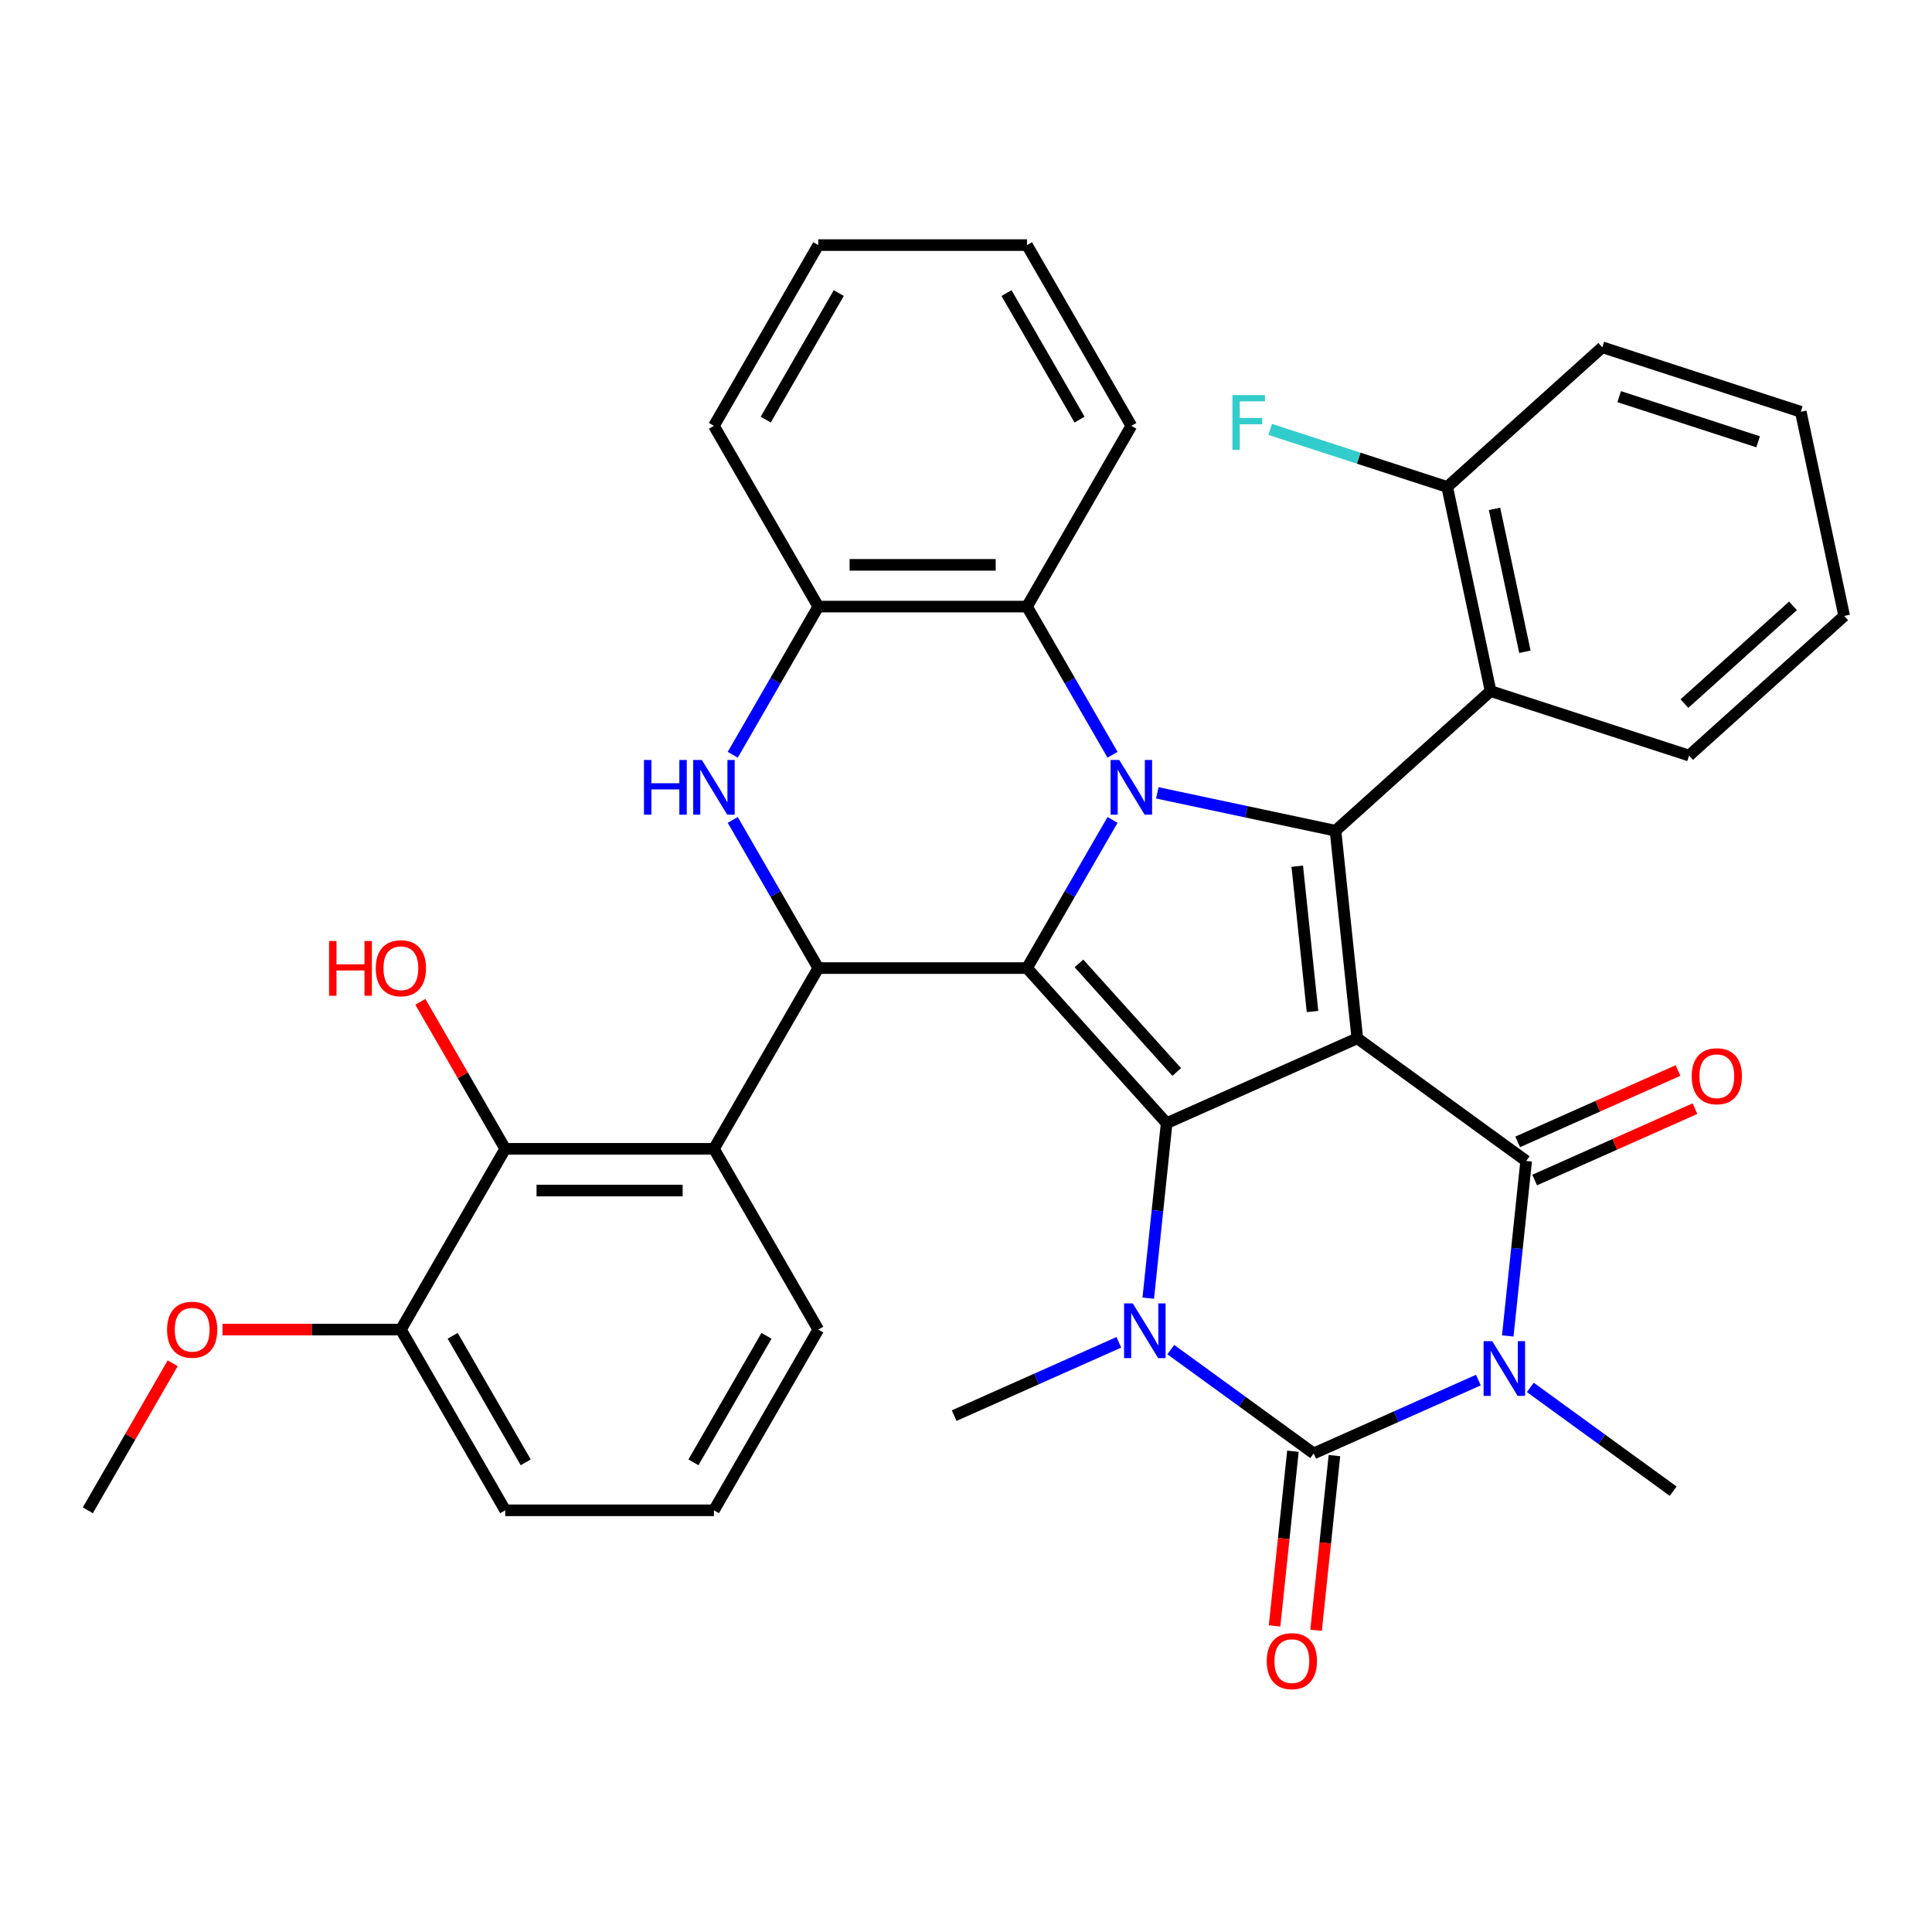 <?xml version='1.0' encoding='iso-8859-1'?>
<svg version='1.1' baseProfile='full'
              xmlns='http://www.w3.org/2000/svg'
                      xmlns:rdkit='http://www.rdkit.org/xml'
                      xmlns:xlink='http://www.w3.org/1999/xlink'
                  xml:space='preserve'
width='1000px' height='1000px' viewBox='0 0 1000 1000'>
<!-- END OF HEADER -->
<rect style='opacity:1.0;fill:#FFFFFF;stroke:none' width='1000' height='1000' x='0' y='0'> </rect>
<path class='bond-0' d='M 702.541,537.416 L 603.854,581.355' style='fill:none;fill-rule:evenodd;stroke:#000000;stroke-width:6px;stroke-linecap:butt;stroke-linejoin:miter;stroke-opacity:1' />
<path class='bond-4' d='M 702.541,537.416 L 691.249,429.982' style='fill:none;fill-rule:evenodd;stroke:#000000;stroke-width:6px;stroke-linecap:butt;stroke-linejoin:miter;stroke-opacity:1' />
<path class='bond-4' d='M 679.36,523.56 L 671.456,448.356' style='fill:none;fill-rule:evenodd;stroke:#000000;stroke-width:6px;stroke-linecap:butt;stroke-linejoin:miter;stroke-opacity:1' />
<path class='bond-5' d='M 702.541,537.416 L 789.936,600.912' style='fill:none;fill-rule:evenodd;stroke:#000000;stroke-width:6px;stroke-linecap:butt;stroke-linejoin:miter;stroke-opacity:1' />
<path class='bond-1' d='M 603.854,581.355 L 531.571,501.076' style='fill:none;fill-rule:evenodd;stroke:#000000;stroke-width:6px;stroke-linecap:butt;stroke-linejoin:miter;stroke-opacity:1' />
<path class='bond-1' d='M 609.068,554.856 L 558.469,498.661' style='fill:none;fill-rule:evenodd;stroke:#000000;stroke-width:6px;stroke-linecap:butt;stroke-linejoin:miter;stroke-opacity:1' />
<path class='bond-7' d='M 603.854,581.355 L 599.094,626.641' style='fill:none;fill-rule:evenodd;stroke:#000000;stroke-width:6px;stroke-linecap:butt;stroke-linejoin:miter;stroke-opacity:1' />
<path class='bond-7' d='M 599.094,626.641 L 594.335,671.928' style='fill:none;fill-rule:evenodd;stroke:#0000FF;stroke-width:6px;stroke-linecap:butt;stroke-linejoin:miter;stroke-opacity:1' />
<path class='bond-8' d='M 531.571,501.076 L 423.545,501.076' style='fill:none;fill-rule:evenodd;stroke:#000000;stroke-width:6px;stroke-linecap:butt;stroke-linejoin:miter;stroke-opacity:1' />
<path class='bond-36' d='M 531.571,501.076 L 553.71,462.729' style='fill:none;fill-rule:evenodd;stroke:#000000;stroke-width:6px;stroke-linecap:butt;stroke-linejoin:miter;stroke-opacity:1' />
<path class='bond-36' d='M 553.71,462.729 L 575.849,424.383' style='fill:none;fill-rule:evenodd;stroke:#0000FF;stroke-width:6px;stroke-linecap:butt;stroke-linejoin:miter;stroke-opacity:1' />
<path class='bond-2' d='M 599.024,410.379 L 645.137,420.181' style='fill:none;fill-rule:evenodd;stroke:#0000FF;stroke-width:6px;stroke-linecap:butt;stroke-linejoin:miter;stroke-opacity:1' />
<path class='bond-2' d='M 645.137,420.181 L 691.249,429.982' style='fill:none;fill-rule:evenodd;stroke:#000000;stroke-width:6px;stroke-linecap:butt;stroke-linejoin:miter;stroke-opacity:1' />
<path class='bond-12' d='M 575.849,390.662 L 553.71,352.316' style='fill:none;fill-rule:evenodd;stroke:#0000FF;stroke-width:6px;stroke-linecap:butt;stroke-linejoin:miter;stroke-opacity:1' />
<path class='bond-12' d='M 553.71,352.316 L 531.571,313.969' style='fill:none;fill-rule:evenodd;stroke:#000000;stroke-width:6px;stroke-linecap:butt;stroke-linejoin:miter;stroke-opacity:1' />
<path class='bond-3' d='M 780.416,691.486 L 785.176,646.199' style='fill:none;fill-rule:evenodd;stroke:#0000FF;stroke-width:6px;stroke-linecap:butt;stroke-linejoin:miter;stroke-opacity:1' />
<path class='bond-3' d='M 785.176,646.199 L 789.936,600.912' style='fill:none;fill-rule:evenodd;stroke:#000000;stroke-width:6px;stroke-linecap:butt;stroke-linejoin:miter;stroke-opacity:1' />
<path class='bond-6' d='M 765.203,714.331 L 722.58,733.308' style='fill:none;fill-rule:evenodd;stroke:#0000FF;stroke-width:6px;stroke-linecap:butt;stroke-linejoin:miter;stroke-opacity:1' />
<path class='bond-6' d='M 722.58,733.308 L 679.957,752.285' style='fill:none;fill-rule:evenodd;stroke:#000000;stroke-width:6px;stroke-linecap:butt;stroke-linejoin:miter;stroke-opacity:1' />
<path class='bond-19' d='M 792.084,718.112 L 829.062,744.977' style='fill:none;fill-rule:evenodd;stroke:#0000FF;stroke-width:6px;stroke-linecap:butt;stroke-linejoin:miter;stroke-opacity:1' />
<path class='bond-19' d='M 829.062,744.977 L 866.039,771.843' style='fill:none;fill-rule:evenodd;stroke:#000000;stroke-width:6px;stroke-linecap:butt;stroke-linejoin:miter;stroke-opacity:1' />
<path class='bond-11' d='M 691.249,429.982 L 771.528,357.699' style='fill:none;fill-rule:evenodd;stroke:#000000;stroke-width:6px;stroke-linecap:butt;stroke-linejoin:miter;stroke-opacity:1' />
<path class='bond-16' d='M 794.329,610.781 L 835.822,592.307' style='fill:none;fill-rule:evenodd;stroke:#000000;stroke-width:6px;stroke-linecap:butt;stroke-linejoin:miter;stroke-opacity:1' />
<path class='bond-16' d='M 835.822,592.307 L 877.315,573.833' style='fill:none;fill-rule:evenodd;stroke:#FF0000;stroke-width:6px;stroke-linecap:butt;stroke-linejoin:miter;stroke-opacity:1' />
<path class='bond-16' d='M 785.542,591.044 L 827.035,572.57' style='fill:none;fill-rule:evenodd;stroke:#000000;stroke-width:6px;stroke-linecap:butt;stroke-linejoin:miter;stroke-opacity:1' />
<path class='bond-16' d='M 827.035,572.57 L 868.528,554.096' style='fill:none;fill-rule:evenodd;stroke:#FF0000;stroke-width:6px;stroke-linecap:butt;stroke-linejoin:miter;stroke-opacity:1' />
<path class='bond-15' d='M 669.214,751.155 L 664.462,796.362' style='fill:none;fill-rule:evenodd;stroke:#000000;stroke-width:6px;stroke-linecap:butt;stroke-linejoin:miter;stroke-opacity:1' />
<path class='bond-15' d='M 664.462,796.362 L 659.711,841.569' style='fill:none;fill-rule:evenodd;stroke:#FF0000;stroke-width:6px;stroke-linecap:butt;stroke-linejoin:miter;stroke-opacity:1' />
<path class='bond-15' d='M 690.701,753.414 L 685.949,798.621' style='fill:none;fill-rule:evenodd;stroke:#000000;stroke-width:6px;stroke-linecap:butt;stroke-linejoin:miter;stroke-opacity:1' />
<path class='bond-15' d='M 685.949,798.621 L 681.198,843.827' style='fill:none;fill-rule:evenodd;stroke:#FF0000;stroke-width:6px;stroke-linecap:butt;stroke-linejoin:miter;stroke-opacity:1' />
<path class='bond-37' d='M 679.957,752.285 L 642.98,725.419' style='fill:none;fill-rule:evenodd;stroke:#000000;stroke-width:6px;stroke-linecap:butt;stroke-linejoin:miter;stroke-opacity:1' />
<path class='bond-37' d='M 642.98,725.419 L 606.003,698.554' style='fill:none;fill-rule:evenodd;stroke:#0000FF;stroke-width:6px;stroke-linecap:butt;stroke-linejoin:miter;stroke-opacity:1' />
<path class='bond-20' d='M 579.122,694.773 L 536.499,713.75' style='fill:none;fill-rule:evenodd;stroke:#0000FF;stroke-width:6px;stroke-linecap:butt;stroke-linejoin:miter;stroke-opacity:1' />
<path class='bond-20' d='M 536.499,713.75 L 493.876,732.727' style='fill:none;fill-rule:evenodd;stroke:#000000;stroke-width:6px;stroke-linecap:butt;stroke-linejoin:miter;stroke-opacity:1' />
<path class='bond-9' d='M 423.545,501.076 L 401.406,462.729' style='fill:none;fill-rule:evenodd;stroke:#000000;stroke-width:6px;stroke-linecap:butt;stroke-linejoin:miter;stroke-opacity:1' />
<path class='bond-9' d='M 401.406,462.729 L 379.267,424.383' style='fill:none;fill-rule:evenodd;stroke:#0000FF;stroke-width:6px;stroke-linecap:butt;stroke-linejoin:miter;stroke-opacity:1' />
<path class='bond-10' d='M 423.545,501.076 L 369.532,594.629' style='fill:none;fill-rule:evenodd;stroke:#000000;stroke-width:6px;stroke-linecap:butt;stroke-linejoin:miter;stroke-opacity:1' />
<path class='bond-38' d='M 379.267,390.662 L 401.406,352.316' style='fill:none;fill-rule:evenodd;stroke:#0000FF;stroke-width:6px;stroke-linecap:butt;stroke-linejoin:miter;stroke-opacity:1' />
<path class='bond-38' d='M 401.406,352.316 L 423.545,313.969' style='fill:none;fill-rule:evenodd;stroke:#000000;stroke-width:6px;stroke-linecap:butt;stroke-linejoin:miter;stroke-opacity:1' />
<path class='bond-14' d='M 369.532,594.629 L 261.506,594.629' style='fill:none;fill-rule:evenodd;stroke:#000000;stroke-width:6px;stroke-linecap:butt;stroke-linejoin:miter;stroke-opacity:1' />
<path class='bond-14' d='M 353.328,616.234 L 277.71,616.234' style='fill:none;fill-rule:evenodd;stroke:#000000;stroke-width:6px;stroke-linecap:butt;stroke-linejoin:miter;stroke-opacity:1' />
<path class='bond-22' d='M 369.532,594.629 L 423.545,688.182' style='fill:none;fill-rule:evenodd;stroke:#000000;stroke-width:6px;stroke-linecap:butt;stroke-linejoin:miter;stroke-opacity:1' />
<path class='bond-17' d='M 771.528,357.699 L 749.068,252.034' style='fill:none;fill-rule:evenodd;stroke:#000000;stroke-width:6px;stroke-linecap:butt;stroke-linejoin:miter;stroke-opacity:1' />
<path class='bond-17' d='M 789.292,337.357 L 773.57,263.392' style='fill:none;fill-rule:evenodd;stroke:#000000;stroke-width:6px;stroke-linecap:butt;stroke-linejoin:miter;stroke-opacity:1' />
<path class='bond-24' d='M 771.528,357.699 L 874.267,391.081' style='fill:none;fill-rule:evenodd;stroke:#000000;stroke-width:6px;stroke-linecap:butt;stroke-linejoin:miter;stroke-opacity:1' />
<path class='bond-13' d='M 531.571,313.969 L 423.545,313.969' style='fill:none;fill-rule:evenodd;stroke:#000000;stroke-width:6px;stroke-linecap:butt;stroke-linejoin:miter;stroke-opacity:1' />
<path class='bond-13' d='M 515.367,292.364 L 439.749,292.364' style='fill:none;fill-rule:evenodd;stroke:#000000;stroke-width:6px;stroke-linecap:butt;stroke-linejoin:miter;stroke-opacity:1' />
<path class='bond-26' d='M 531.571,313.969 L 585.584,220.416' style='fill:none;fill-rule:evenodd;stroke:#000000;stroke-width:6px;stroke-linecap:butt;stroke-linejoin:miter;stroke-opacity:1' />
<path class='bond-27' d='M 423.545,313.969 L 369.532,220.416' style='fill:none;fill-rule:evenodd;stroke:#000000;stroke-width:6px;stroke-linecap:butt;stroke-linejoin:miter;stroke-opacity:1' />
<path class='bond-18' d='M 261.506,594.629 L 207.493,688.182' style='fill:none;fill-rule:evenodd;stroke:#000000;stroke-width:6px;stroke-linecap:butt;stroke-linejoin:miter;stroke-opacity:1' />
<path class='bond-21' d='M 261.506,594.629 L 239.54,556.583' style='fill:none;fill-rule:evenodd;stroke:#000000;stroke-width:6px;stroke-linecap:butt;stroke-linejoin:miter;stroke-opacity:1' />
<path class='bond-21' d='M 239.54,556.583 L 217.574,518.536' style='fill:none;fill-rule:evenodd;stroke:#FF0000;stroke-width:6px;stroke-linecap:butt;stroke-linejoin:miter;stroke-opacity:1' />
<path class='bond-23' d='M 749.068,252.034 L 703.259,237.149' style='fill:none;fill-rule:evenodd;stroke:#000000;stroke-width:6px;stroke-linecap:butt;stroke-linejoin:miter;stroke-opacity:1' />
<path class='bond-23' d='M 703.259,237.149 L 657.45,222.265' style='fill:none;fill-rule:evenodd;stroke:#33CCCC;stroke-width:6px;stroke-linecap:butt;stroke-linejoin:miter;stroke-opacity:1' />
<path class='bond-30' d='M 749.068,252.034 L 829.347,179.75' style='fill:none;fill-rule:evenodd;stroke:#000000;stroke-width:6px;stroke-linecap:butt;stroke-linejoin:miter;stroke-opacity:1' />
<path class='bond-25' d='M 207.493,688.182 L 161.331,688.182' style='fill:none;fill-rule:evenodd;stroke:#000000;stroke-width:6px;stroke-linecap:butt;stroke-linejoin:miter;stroke-opacity:1' />
<path class='bond-25' d='M 161.331,688.182 L 115.168,688.182' style='fill:none;fill-rule:evenodd;stroke:#FF0000;stroke-width:6px;stroke-linecap:butt;stroke-linejoin:miter;stroke-opacity:1' />
<path class='bond-41' d='M 207.493,688.182 L 261.506,781.735' style='fill:none;fill-rule:evenodd;stroke:#000000;stroke-width:6px;stroke-linecap:butt;stroke-linejoin:miter;stroke-opacity:1' />
<path class='bond-41' d='M 234.306,691.412 L 272.115,756.9' style='fill:none;fill-rule:evenodd;stroke:#000000;stroke-width:6px;stroke-linecap:butt;stroke-linejoin:miter;stroke-opacity:1' />
<path class='bond-28' d='M 423.545,688.182 L 369.532,781.735' style='fill:none;fill-rule:evenodd;stroke:#000000;stroke-width:6px;stroke-linecap:butt;stroke-linejoin:miter;stroke-opacity:1' />
<path class='bond-28' d='M 396.732,691.412 L 358.923,756.9' style='fill:none;fill-rule:evenodd;stroke:#000000;stroke-width:6px;stroke-linecap:butt;stroke-linejoin:miter;stroke-opacity:1' />
<path class='bond-32' d='M 874.267,391.081 L 954.545,318.797' style='fill:none;fill-rule:evenodd;stroke:#000000;stroke-width:6px;stroke-linecap:butt;stroke-linejoin:miter;stroke-opacity:1' />
<path class='bond-32' d='M 871.852,364.183 L 928.047,313.584' style='fill:none;fill-rule:evenodd;stroke:#000000;stroke-width:6px;stroke-linecap:butt;stroke-linejoin:miter;stroke-opacity:1' />
<path class='bond-31' d='M 89.387,705.643 L 67.421,743.689' style='fill:none;fill-rule:evenodd;stroke:#FF0000;stroke-width:6px;stroke-linecap:butt;stroke-linejoin:miter;stroke-opacity:1' />
<path class='bond-31' d='M 67.421,743.689 L 45.455,781.735' style='fill:none;fill-rule:evenodd;stroke:#000000;stroke-width:6px;stroke-linecap:butt;stroke-linejoin:miter;stroke-opacity:1' />
<path class='bond-33' d='M 585.584,220.416 L 531.571,126.863' style='fill:none;fill-rule:evenodd;stroke:#000000;stroke-width:6px;stroke-linecap:butt;stroke-linejoin:miter;stroke-opacity:1' />
<path class='bond-33' d='M 558.771,217.186 L 520.962,151.699' style='fill:none;fill-rule:evenodd;stroke:#000000;stroke-width:6px;stroke-linecap:butt;stroke-linejoin:miter;stroke-opacity:1' />
<path class='bond-40' d='M 369.532,220.416 L 423.545,126.863' style='fill:none;fill-rule:evenodd;stroke:#000000;stroke-width:6px;stroke-linecap:butt;stroke-linejoin:miter;stroke-opacity:1' />
<path class='bond-40' d='M 396.345,217.186 L 434.154,151.699' style='fill:none;fill-rule:evenodd;stroke:#000000;stroke-width:6px;stroke-linecap:butt;stroke-linejoin:miter;stroke-opacity:1' />
<path class='bond-29' d='M 369.532,781.735 L 261.506,781.735' style='fill:none;fill-rule:evenodd;stroke:#000000;stroke-width:6px;stroke-linecap:butt;stroke-linejoin:miter;stroke-opacity:1' />
<path class='bond-39' d='M 829.347,179.75 L 932.086,213.132' style='fill:none;fill-rule:evenodd;stroke:#000000;stroke-width:6px;stroke-linecap:butt;stroke-linejoin:miter;stroke-opacity:1' />
<path class='bond-39' d='M 838.081,205.305 L 909.998,228.673' style='fill:none;fill-rule:evenodd;stroke:#000000;stroke-width:6px;stroke-linecap:butt;stroke-linejoin:miter;stroke-opacity:1' />
<path class='bond-35' d='M 954.545,318.797 L 932.086,213.132' style='fill:none;fill-rule:evenodd;stroke:#000000;stroke-width:6px;stroke-linecap:butt;stroke-linejoin:miter;stroke-opacity:1' />
<path class='bond-34' d='M 531.571,126.863 L 423.545,126.863' style='fill:none;fill-rule:evenodd;stroke:#000000;stroke-width:6px;stroke-linecap:butt;stroke-linejoin:miter;stroke-opacity:1' />
<path  class='atom-3' d='M 579.324 393.363
L 588.604 408.363
Q 589.524 409.843, 591.004 412.523
Q 592.484 415.203, 592.564 415.363
L 592.564 393.363
L 596.324 393.363
L 596.324 421.683
L 592.444 421.683
L 582.484 405.283
Q 581.324 403.363, 580.084 401.163
Q 578.884 398.963, 578.524 398.283
L 578.524 421.683
L 574.844 421.683
L 574.844 393.363
L 579.324 393.363
' fill='#0000FF'/>
<path  class='atom-4' d='M 772.384 694.187
L 781.664 709.187
Q 782.584 710.667, 784.064 713.347
Q 785.544 716.027, 785.624 716.187
L 785.624 694.187
L 789.384 694.187
L 789.384 722.507
L 785.504 722.507
L 775.544 706.107
Q 774.384 704.187, 773.144 701.987
Q 771.944 699.787, 771.584 699.107
L 771.584 722.507
L 767.904 722.507
L 767.904 694.187
L 772.384 694.187
' fill='#0000FF'/>
<path  class='atom-8' d='M 586.303 674.629
L 595.583 689.629
Q 596.503 691.109, 597.983 693.789
Q 599.463 696.469, 599.543 696.629
L 599.543 674.629
L 603.303 674.629
L 603.303 702.949
L 599.423 702.949
L 589.463 686.549
Q 588.303 684.629, 587.063 682.429
Q 585.863 680.229, 585.503 679.549
L 585.503 702.949
L 581.823 702.949
L 581.823 674.629
L 586.303 674.629
' fill='#0000FF'/>
<path  class='atom-10' d='M 333.312 393.363
L 337.152 393.363
L 337.152 405.403
L 351.632 405.403
L 351.632 393.363
L 355.472 393.363
L 355.472 421.683
L 351.632 421.683
L 351.632 408.603
L 337.152 408.603
L 337.152 421.683
L 333.312 421.683
L 333.312 393.363
' fill='#0000FF'/>
<path  class='atom-10' d='M 363.272 393.363
L 372.552 408.363
Q 373.472 409.843, 374.952 412.523
Q 376.432 415.203, 376.512 415.363
L 376.512 393.363
L 380.272 393.363
L 380.272 421.683
L 376.392 421.683
L 366.432 405.283
Q 365.272 403.363, 364.032 401.163
Q 362.832 398.963, 362.472 398.283
L 362.472 421.683
L 358.792 421.683
L 358.792 393.363
L 363.272 393.363
' fill='#0000FF'/>
<path  class='atom-16' d='M 655.665 859.799
Q 655.665 852.999, 659.025 849.199
Q 662.385 845.399, 668.665 845.399
Q 674.945 845.399, 678.305 849.199
Q 681.665 852.999, 681.665 859.799
Q 681.665 866.679, 678.265 870.599
Q 674.865 874.479, 668.665 874.479
Q 662.425 874.479, 659.025 870.599
Q 655.665 866.719, 655.665 859.799
M 668.665 871.279
Q 672.985 871.279, 675.305 868.399
Q 677.665 865.479, 677.665 859.799
Q 677.665 854.239, 675.305 851.439
Q 672.985 848.599, 668.665 848.599
Q 664.345 848.599, 661.985 851.399
Q 659.665 854.199, 659.665 859.799
Q 659.665 865.519, 661.985 868.399
Q 664.345 871.279, 668.665 871.279
' fill='#FF0000'/>
<path  class='atom-17' d='M 875.622 557.054
Q 875.622 550.254, 878.982 546.454
Q 882.342 542.654, 888.622 542.654
Q 894.902 542.654, 898.262 546.454
Q 901.622 550.254, 901.622 557.054
Q 901.622 563.934, 898.222 567.854
Q 894.822 571.734, 888.622 571.734
Q 882.382 571.734, 878.982 567.854
Q 875.622 563.974, 875.622 557.054
M 888.622 568.534
Q 892.942 568.534, 895.262 565.654
Q 897.622 562.734, 897.622 557.054
Q 897.622 551.494, 895.262 548.694
Q 892.942 545.854, 888.622 545.854
Q 884.302 545.854, 881.942 548.654
Q 879.622 551.454, 879.622 557.054
Q 879.622 562.774, 881.942 565.654
Q 884.302 568.534, 888.622 568.534
' fill='#FF0000'/>
<path  class='atom-22' d='M 170.333 487.076
L 174.173 487.076
L 174.173 499.116
L 188.653 499.116
L 188.653 487.076
L 192.493 487.076
L 192.493 515.396
L 188.653 515.396
L 188.653 502.316
L 174.173 502.316
L 174.173 515.396
L 170.333 515.396
L 170.333 487.076
' fill='#FF0000'/>
<path  class='atom-22' d='M 194.493 501.156
Q 194.493 494.356, 197.853 490.556
Q 201.213 486.756, 207.493 486.756
Q 213.773 486.756, 217.133 490.556
Q 220.493 494.356, 220.493 501.156
Q 220.493 508.036, 217.093 511.956
Q 213.693 515.836, 207.493 515.836
Q 201.253 515.836, 197.853 511.956
Q 194.493 508.076, 194.493 501.156
M 207.493 512.636
Q 211.813 512.636, 214.133 509.756
Q 216.493 506.836, 216.493 501.156
Q 216.493 495.596, 214.133 492.796
Q 211.813 489.956, 207.493 489.956
Q 203.173 489.956, 200.813 492.756
Q 198.493 495.556, 198.493 501.156
Q 198.493 506.876, 200.813 509.756
Q 203.173 512.636, 207.493 512.636
' fill='#FF0000'/>
<path  class='atom-24' d='M 637.909 204.492
L 654.749 204.492
L 654.749 207.732
L 641.709 207.732
L 641.709 216.332
L 653.309 216.332
L 653.309 219.612
L 641.709 219.612
L 641.709 232.812
L 637.909 232.812
L 637.909 204.492
' fill='#33CCCC'/>
<path  class='atom-26' d='M 86.468 688.262
Q 86.468 681.462, 89.828 677.662
Q 93.188 673.862, 99.468 673.862
Q 105.747 673.862, 109.107 677.662
Q 112.467 681.462, 112.467 688.262
Q 112.467 695.142, 109.067 699.062
Q 105.667 702.942, 99.468 702.942
Q 93.228 702.942, 89.828 699.062
Q 86.468 695.182, 86.468 688.262
M 99.468 699.742
Q 103.787 699.742, 106.107 696.862
Q 108.467 693.942, 108.467 688.262
Q 108.467 682.702, 106.107 679.902
Q 103.787 677.062, 99.468 677.062
Q 95.147 677.062, 92.787 679.862
Q 90.468 682.662, 90.468 688.262
Q 90.468 693.982, 92.787 696.862
Q 95.147 699.742, 99.468 699.742
' fill='#FF0000'/>
</svg>
